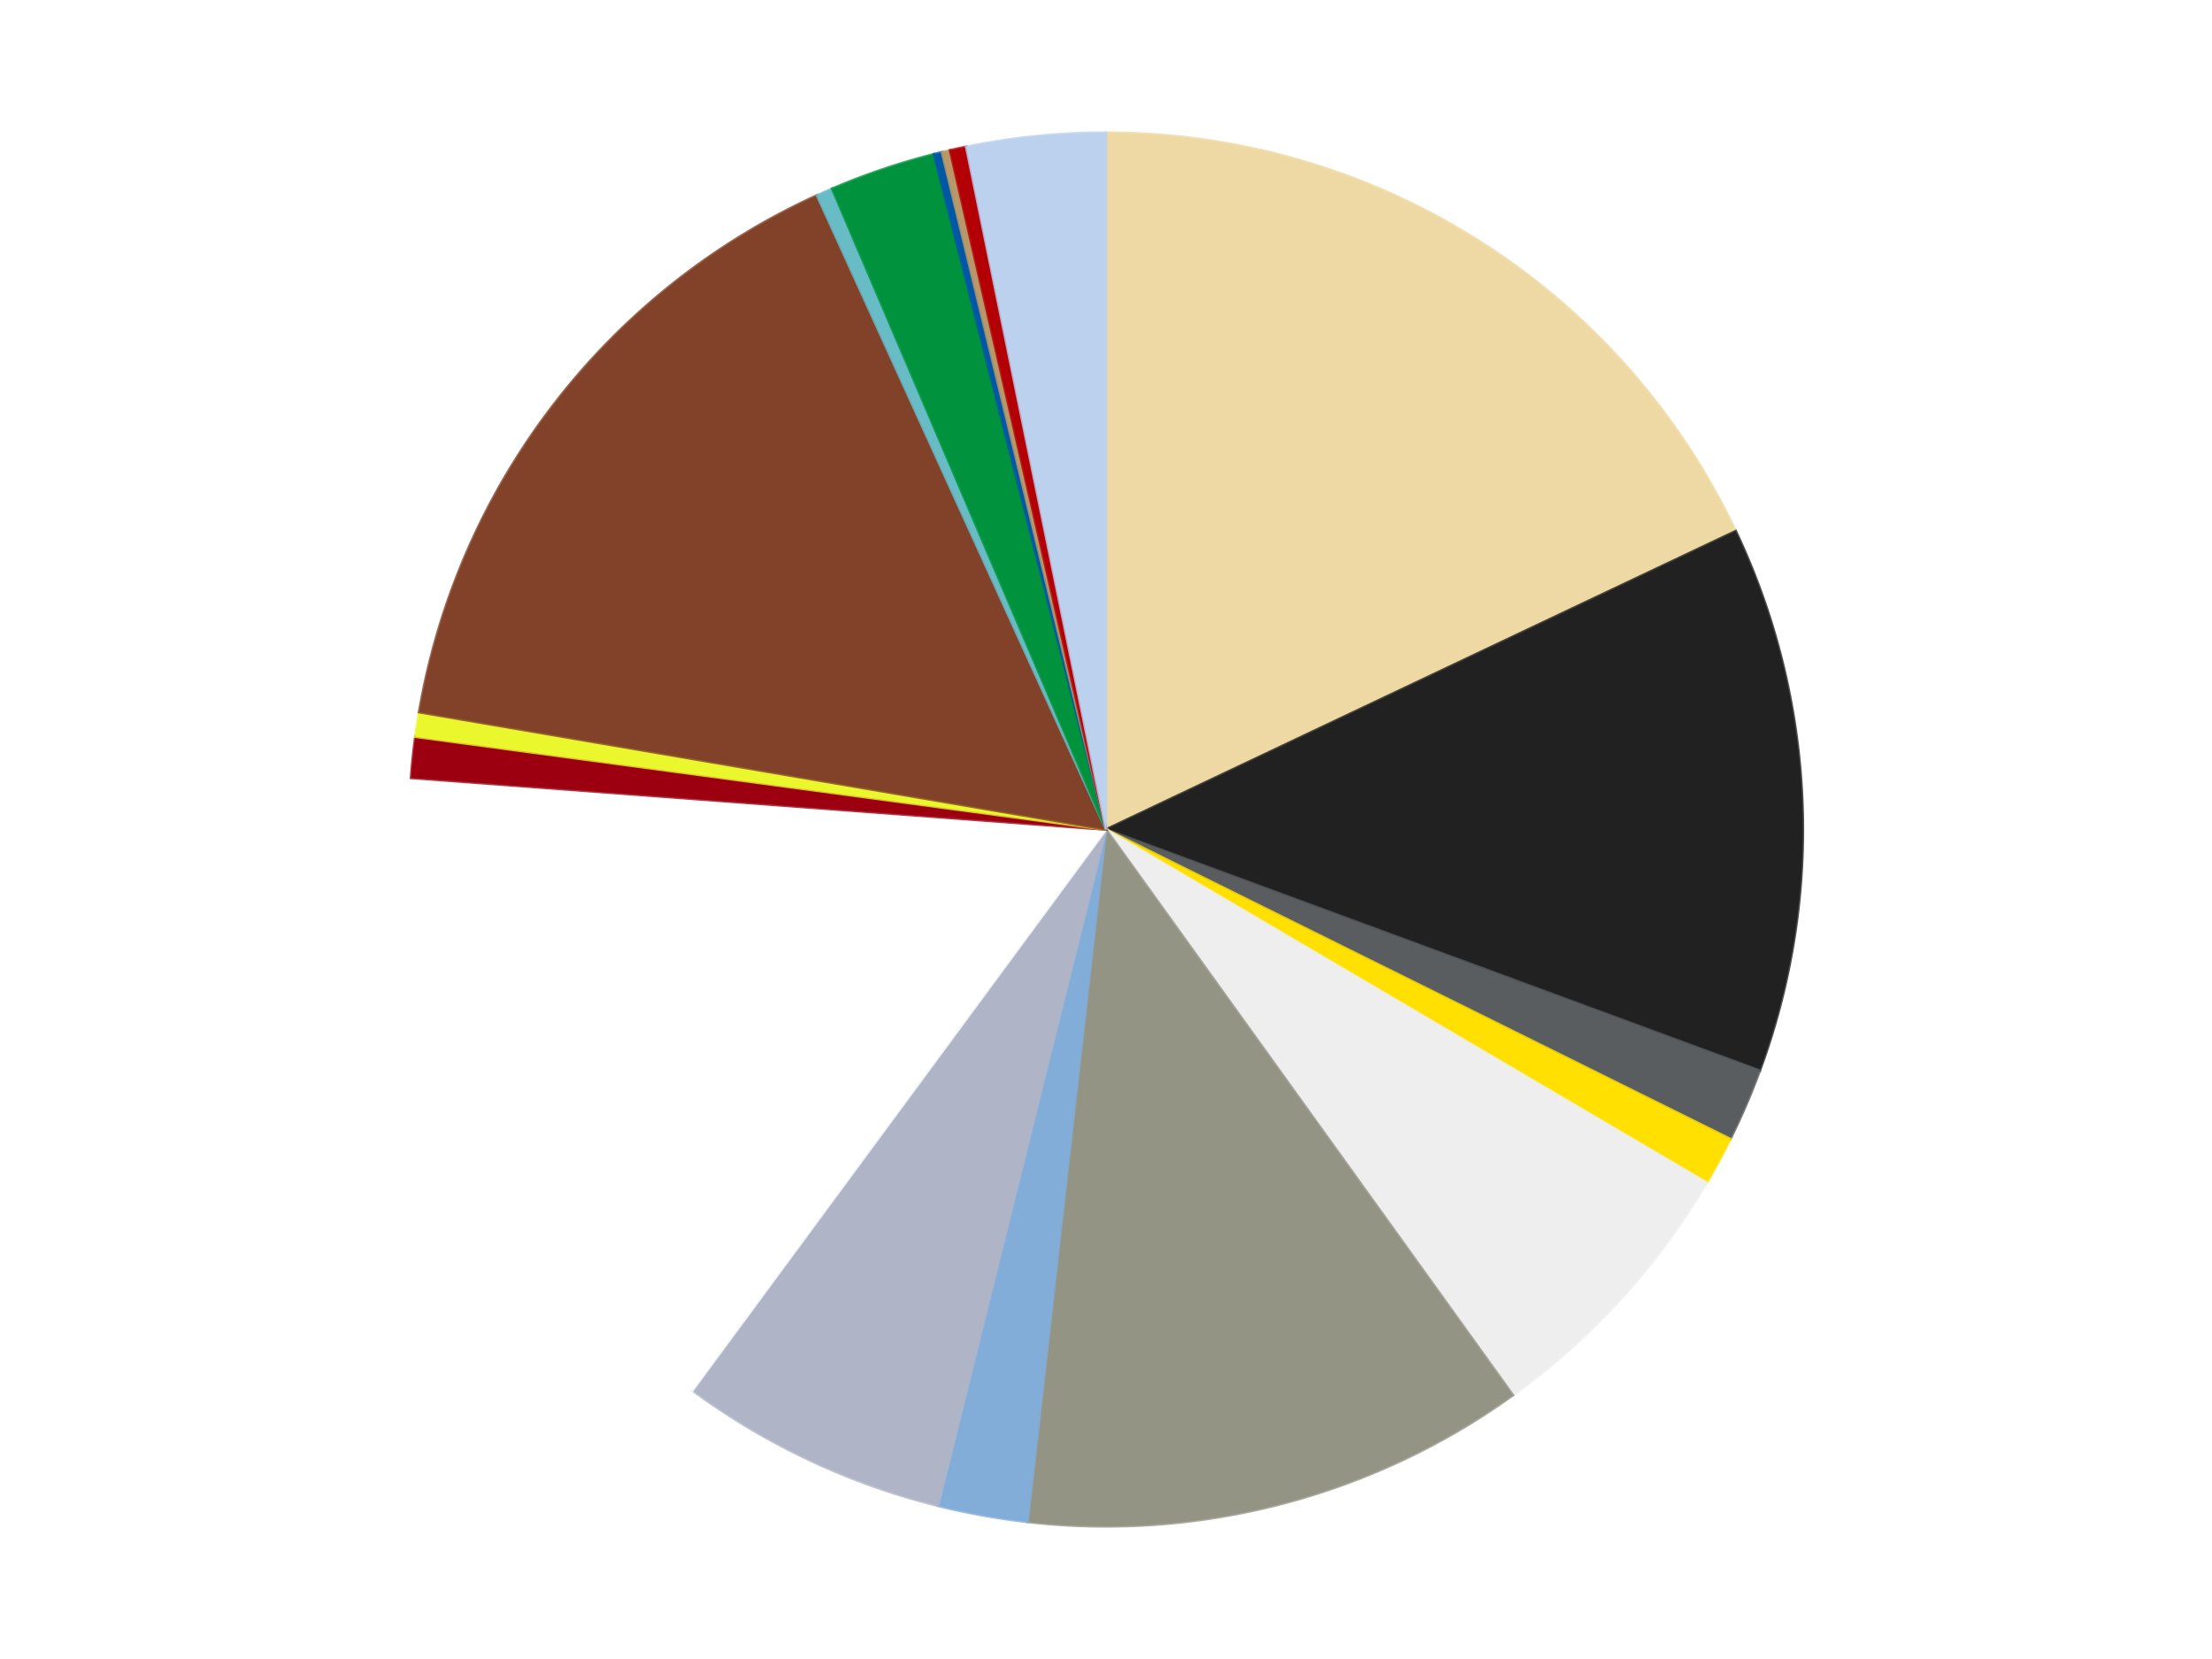<?xml version='1.0' encoding='utf-8'?>
<svg xmlns="http://www.w3.org/2000/svg" xmlns:xlink="http://www.w3.org/1999/xlink" id="chart-f643200c-e74e-4ad9-b428-b3036d8c376e" class="pygal-chart" viewBox="0 0 800 600"><!--Generated with pygal 3.0.4 (lxml) ©Kozea 2012-2016 on 2024-07-01--><!--http://pygal.org--><!--http://github.com/Kozea/pygal--><defs><style type="text/css">#chart-f643200c-e74e-4ad9-b428-b3036d8c376e{-webkit-user-select:none;-webkit-font-smoothing:antialiased;font-family:Consolas,"Liberation Mono",Menlo,Courier,monospace}#chart-f643200c-e74e-4ad9-b428-b3036d8c376e .title{font-family:Consolas,"Liberation Mono",Menlo,Courier,monospace;font-size:16px}#chart-f643200c-e74e-4ad9-b428-b3036d8c376e .legends .legend text{font-family:Consolas,"Liberation Mono",Menlo,Courier,monospace;font-size:14px}#chart-f643200c-e74e-4ad9-b428-b3036d8c376e .axis text{font-family:Consolas,"Liberation Mono",Menlo,Courier,monospace;font-size:10px}#chart-f643200c-e74e-4ad9-b428-b3036d8c376e .axis text.major{font-family:Consolas,"Liberation Mono",Menlo,Courier,monospace;font-size:10px}#chart-f643200c-e74e-4ad9-b428-b3036d8c376e .text-overlay text.value{font-family:Consolas,"Liberation Mono",Menlo,Courier,monospace;font-size:16px}#chart-f643200c-e74e-4ad9-b428-b3036d8c376e .text-overlay text.label{font-family:Consolas,"Liberation Mono",Menlo,Courier,monospace;font-size:10px}#chart-f643200c-e74e-4ad9-b428-b3036d8c376e .tooltip{font-family:Consolas,"Liberation Mono",Menlo,Courier,monospace;font-size:14px}#chart-f643200c-e74e-4ad9-b428-b3036d8c376e text.no_data{font-family:Consolas,"Liberation Mono",Menlo,Courier,monospace;font-size:64px}
#chart-f643200c-e74e-4ad9-b428-b3036d8c376e{background-color:transparent}#chart-f643200c-e74e-4ad9-b428-b3036d8c376e path,#chart-f643200c-e74e-4ad9-b428-b3036d8c376e line,#chart-f643200c-e74e-4ad9-b428-b3036d8c376e rect,#chart-f643200c-e74e-4ad9-b428-b3036d8c376e circle{-webkit-transition:150ms;-moz-transition:150ms;transition:150ms}#chart-f643200c-e74e-4ad9-b428-b3036d8c376e .graph &gt; .background{fill:transparent}#chart-f643200c-e74e-4ad9-b428-b3036d8c376e .plot &gt; .background{fill:transparent}#chart-f643200c-e74e-4ad9-b428-b3036d8c376e .graph{fill:rgba(0,0,0,.87)}#chart-f643200c-e74e-4ad9-b428-b3036d8c376e text.no_data{fill:rgba(0,0,0,1)}#chart-f643200c-e74e-4ad9-b428-b3036d8c376e .title{fill:rgba(0,0,0,1)}#chart-f643200c-e74e-4ad9-b428-b3036d8c376e .legends .legend text{fill:rgba(0,0,0,.87)}#chart-f643200c-e74e-4ad9-b428-b3036d8c376e .legends .legend:hover text{fill:rgba(0,0,0,1)}#chart-f643200c-e74e-4ad9-b428-b3036d8c376e .axis .line{stroke:rgba(0,0,0,1)}#chart-f643200c-e74e-4ad9-b428-b3036d8c376e .axis .guide.line{stroke:rgba(0,0,0,.54)}#chart-f643200c-e74e-4ad9-b428-b3036d8c376e .axis .major.line{stroke:rgba(0,0,0,.87)}#chart-f643200c-e74e-4ad9-b428-b3036d8c376e .axis text.major{fill:rgba(0,0,0,1)}#chart-f643200c-e74e-4ad9-b428-b3036d8c376e .axis.y .guides:hover .guide.line,#chart-f643200c-e74e-4ad9-b428-b3036d8c376e .line-graph .axis.x .guides:hover .guide.line,#chart-f643200c-e74e-4ad9-b428-b3036d8c376e .stackedline-graph .axis.x .guides:hover .guide.line,#chart-f643200c-e74e-4ad9-b428-b3036d8c376e .xy-graph .axis.x .guides:hover .guide.line{stroke:rgba(0,0,0,1)}#chart-f643200c-e74e-4ad9-b428-b3036d8c376e .axis .guides:hover text{fill:rgba(0,0,0,1)}#chart-f643200c-e74e-4ad9-b428-b3036d8c376e .reactive{fill-opacity:1.0;stroke-opacity:.8;stroke-width:1}#chart-f643200c-e74e-4ad9-b428-b3036d8c376e .ci{stroke:rgba(0,0,0,.87)}#chart-f643200c-e74e-4ad9-b428-b3036d8c376e .reactive.active,#chart-f643200c-e74e-4ad9-b428-b3036d8c376e .active .reactive{fill-opacity:0.6;stroke-opacity:.9;stroke-width:4}#chart-f643200c-e74e-4ad9-b428-b3036d8c376e .ci .reactive.active{stroke-width:1.5}#chart-f643200c-e74e-4ad9-b428-b3036d8c376e .series text{fill:rgba(0,0,0,1)}#chart-f643200c-e74e-4ad9-b428-b3036d8c376e .tooltip rect{fill:transparent;stroke:rgba(0,0,0,1);-webkit-transition:opacity 150ms;-moz-transition:opacity 150ms;transition:opacity 150ms}#chart-f643200c-e74e-4ad9-b428-b3036d8c376e .tooltip .label{fill:rgba(0,0,0,.87)}#chart-f643200c-e74e-4ad9-b428-b3036d8c376e .tooltip .label{fill:rgba(0,0,0,.87)}#chart-f643200c-e74e-4ad9-b428-b3036d8c376e .tooltip .legend{font-size:.8em;fill:rgba(0,0,0,.54)}#chart-f643200c-e74e-4ad9-b428-b3036d8c376e .tooltip .x_label{font-size:.6em;fill:rgba(0,0,0,1)}#chart-f643200c-e74e-4ad9-b428-b3036d8c376e .tooltip .xlink{font-size:.5em;text-decoration:underline}#chart-f643200c-e74e-4ad9-b428-b3036d8c376e .tooltip .value{font-size:1.5em}#chart-f643200c-e74e-4ad9-b428-b3036d8c376e .bound{font-size:.5em}#chart-f643200c-e74e-4ad9-b428-b3036d8c376e .max-value{font-size:.75em;fill:rgba(0,0,0,.54)}#chart-f643200c-e74e-4ad9-b428-b3036d8c376e .map-element{fill:transparent;stroke:rgba(0,0,0,.54) !important}#chart-f643200c-e74e-4ad9-b428-b3036d8c376e .map-element .reactive{fill-opacity:inherit;stroke-opacity:inherit}#chart-f643200c-e74e-4ad9-b428-b3036d8c376e .color-0,#chart-f643200c-e74e-4ad9-b428-b3036d8c376e .color-0 a:visited{stroke:#F44336;fill:#F44336}#chart-f643200c-e74e-4ad9-b428-b3036d8c376e .color-1,#chart-f643200c-e74e-4ad9-b428-b3036d8c376e .color-1 a:visited{stroke:#3F51B5;fill:#3F51B5}#chart-f643200c-e74e-4ad9-b428-b3036d8c376e .color-2,#chart-f643200c-e74e-4ad9-b428-b3036d8c376e .color-2 a:visited{stroke:#009688;fill:#009688}#chart-f643200c-e74e-4ad9-b428-b3036d8c376e .color-3,#chart-f643200c-e74e-4ad9-b428-b3036d8c376e .color-3 a:visited{stroke:#FFC107;fill:#FFC107}#chart-f643200c-e74e-4ad9-b428-b3036d8c376e .color-4,#chart-f643200c-e74e-4ad9-b428-b3036d8c376e .color-4 a:visited{stroke:#FF5722;fill:#FF5722}#chart-f643200c-e74e-4ad9-b428-b3036d8c376e .color-5,#chart-f643200c-e74e-4ad9-b428-b3036d8c376e .color-5 a:visited{stroke:#9C27B0;fill:#9C27B0}#chart-f643200c-e74e-4ad9-b428-b3036d8c376e .color-6,#chart-f643200c-e74e-4ad9-b428-b3036d8c376e .color-6 a:visited{stroke:#03A9F4;fill:#03A9F4}#chart-f643200c-e74e-4ad9-b428-b3036d8c376e .color-7,#chart-f643200c-e74e-4ad9-b428-b3036d8c376e .color-7 a:visited{stroke:#8BC34A;fill:#8BC34A}#chart-f643200c-e74e-4ad9-b428-b3036d8c376e .color-8,#chart-f643200c-e74e-4ad9-b428-b3036d8c376e .color-8 a:visited{stroke:#FF9800;fill:#FF9800}#chart-f643200c-e74e-4ad9-b428-b3036d8c376e .color-9,#chart-f643200c-e74e-4ad9-b428-b3036d8c376e .color-9 a:visited{stroke:#E91E63;fill:#E91E63}#chart-f643200c-e74e-4ad9-b428-b3036d8c376e .color-10,#chart-f643200c-e74e-4ad9-b428-b3036d8c376e .color-10 a:visited{stroke:#2196F3;fill:#2196F3}#chart-f643200c-e74e-4ad9-b428-b3036d8c376e .color-11,#chart-f643200c-e74e-4ad9-b428-b3036d8c376e .color-11 a:visited{stroke:#4CAF50;fill:#4CAF50}#chart-f643200c-e74e-4ad9-b428-b3036d8c376e .color-12,#chart-f643200c-e74e-4ad9-b428-b3036d8c376e .color-12 a:visited{stroke:#FFEB3B;fill:#FFEB3B}#chart-f643200c-e74e-4ad9-b428-b3036d8c376e .color-13,#chart-f643200c-e74e-4ad9-b428-b3036d8c376e .color-13 a:visited{stroke:#673AB7;fill:#673AB7}#chart-f643200c-e74e-4ad9-b428-b3036d8c376e .color-14,#chart-f643200c-e74e-4ad9-b428-b3036d8c376e .color-14 a:visited{stroke:#00BCD4;fill:#00BCD4}#chart-f643200c-e74e-4ad9-b428-b3036d8c376e .color-15,#chart-f643200c-e74e-4ad9-b428-b3036d8c376e .color-15 a:visited{stroke:#CDDC39;fill:#CDDC39}#chart-f643200c-e74e-4ad9-b428-b3036d8c376e .color-16,#chart-f643200c-e74e-4ad9-b428-b3036d8c376e .color-16 a:visited{stroke:#9E9E9E;fill:#9E9E9E}#chart-f643200c-e74e-4ad9-b428-b3036d8c376e .color-17,#chart-f643200c-e74e-4ad9-b428-b3036d8c376e .color-17 a:visited{stroke:#607D8B;fill:#607D8B}#chart-f643200c-e74e-4ad9-b428-b3036d8c376e .text-overlay .color-0 text{fill:black}#chart-f643200c-e74e-4ad9-b428-b3036d8c376e .text-overlay .color-1 text{fill:black}#chart-f643200c-e74e-4ad9-b428-b3036d8c376e .text-overlay .color-2 text{fill:black}#chart-f643200c-e74e-4ad9-b428-b3036d8c376e .text-overlay .color-3 text{fill:black}#chart-f643200c-e74e-4ad9-b428-b3036d8c376e .text-overlay .color-4 text{fill:black}#chart-f643200c-e74e-4ad9-b428-b3036d8c376e .text-overlay .color-5 text{fill:black}#chart-f643200c-e74e-4ad9-b428-b3036d8c376e .text-overlay .color-6 text{fill:black}#chart-f643200c-e74e-4ad9-b428-b3036d8c376e .text-overlay .color-7 text{fill:black}#chart-f643200c-e74e-4ad9-b428-b3036d8c376e .text-overlay .color-8 text{fill:black}#chart-f643200c-e74e-4ad9-b428-b3036d8c376e .text-overlay .color-9 text{fill:black}#chart-f643200c-e74e-4ad9-b428-b3036d8c376e .text-overlay .color-10 text{fill:black}#chart-f643200c-e74e-4ad9-b428-b3036d8c376e .text-overlay .color-11 text{fill:black}#chart-f643200c-e74e-4ad9-b428-b3036d8c376e .text-overlay .color-12 text{fill:black}#chart-f643200c-e74e-4ad9-b428-b3036d8c376e .text-overlay .color-13 text{fill:black}#chart-f643200c-e74e-4ad9-b428-b3036d8c376e .text-overlay .color-14 text{fill:black}#chart-f643200c-e74e-4ad9-b428-b3036d8c376e .text-overlay .color-15 text{fill:black}#chart-f643200c-e74e-4ad9-b428-b3036d8c376e .text-overlay .color-16 text{fill:black}#chart-f643200c-e74e-4ad9-b428-b3036d8c376e .text-overlay .color-17 text{fill:black}
#chart-f643200c-e74e-4ad9-b428-b3036d8c376e text.no_data{text-anchor:middle}#chart-f643200c-e74e-4ad9-b428-b3036d8c376e .guide.line{fill:none}#chart-f643200c-e74e-4ad9-b428-b3036d8c376e .centered{text-anchor:middle}#chart-f643200c-e74e-4ad9-b428-b3036d8c376e .title{text-anchor:middle}#chart-f643200c-e74e-4ad9-b428-b3036d8c376e .legends .legend text{fill-opacity:1}#chart-f643200c-e74e-4ad9-b428-b3036d8c376e .axis.x text{text-anchor:middle}#chart-f643200c-e74e-4ad9-b428-b3036d8c376e .axis.x:not(.web) text[transform]{text-anchor:start}#chart-f643200c-e74e-4ad9-b428-b3036d8c376e .axis.x:not(.web) text[transform].backwards{text-anchor:end}#chart-f643200c-e74e-4ad9-b428-b3036d8c376e .axis.y text{text-anchor:end}#chart-f643200c-e74e-4ad9-b428-b3036d8c376e .axis.y text[transform].backwards{text-anchor:start}#chart-f643200c-e74e-4ad9-b428-b3036d8c376e .axis.y2 text{text-anchor:start}#chart-f643200c-e74e-4ad9-b428-b3036d8c376e .axis.y2 text[transform].backwards{text-anchor:end}#chart-f643200c-e74e-4ad9-b428-b3036d8c376e .axis .guide.line{stroke-dasharray:4,4;stroke:black}#chart-f643200c-e74e-4ad9-b428-b3036d8c376e .axis .major.guide.line{stroke-dasharray:6,6;stroke:black}#chart-f643200c-e74e-4ad9-b428-b3036d8c376e .horizontal .axis.y .guide.line,#chart-f643200c-e74e-4ad9-b428-b3036d8c376e .horizontal .axis.y2 .guide.line,#chart-f643200c-e74e-4ad9-b428-b3036d8c376e .vertical .axis.x .guide.line{opacity:0}#chart-f643200c-e74e-4ad9-b428-b3036d8c376e .horizontal .axis.always_show .guide.line,#chart-f643200c-e74e-4ad9-b428-b3036d8c376e .vertical .axis.always_show .guide.line{opacity:1 !important}#chart-f643200c-e74e-4ad9-b428-b3036d8c376e .axis.y .guides:hover .guide.line,#chart-f643200c-e74e-4ad9-b428-b3036d8c376e .axis.y2 .guides:hover .guide.line,#chart-f643200c-e74e-4ad9-b428-b3036d8c376e .axis.x .guides:hover .guide.line{opacity:1}#chart-f643200c-e74e-4ad9-b428-b3036d8c376e .axis .guides:hover text{opacity:1}#chart-f643200c-e74e-4ad9-b428-b3036d8c376e .nofill{fill:none}#chart-f643200c-e74e-4ad9-b428-b3036d8c376e .subtle-fill{fill-opacity:.2}#chart-f643200c-e74e-4ad9-b428-b3036d8c376e .dot{stroke-width:1px;fill-opacity:1;stroke-opacity:1}#chart-f643200c-e74e-4ad9-b428-b3036d8c376e .dot.active{stroke-width:5px}#chart-f643200c-e74e-4ad9-b428-b3036d8c376e .dot.negative{fill:transparent}#chart-f643200c-e74e-4ad9-b428-b3036d8c376e text,#chart-f643200c-e74e-4ad9-b428-b3036d8c376e tspan{stroke:none !important}#chart-f643200c-e74e-4ad9-b428-b3036d8c376e .series text.active{opacity:1}#chart-f643200c-e74e-4ad9-b428-b3036d8c376e .tooltip rect{fill-opacity:.95;stroke-width:.5}#chart-f643200c-e74e-4ad9-b428-b3036d8c376e .tooltip text{fill-opacity:1}#chart-f643200c-e74e-4ad9-b428-b3036d8c376e .showable{visibility:hidden}#chart-f643200c-e74e-4ad9-b428-b3036d8c376e .showable.shown{visibility:visible}#chart-f643200c-e74e-4ad9-b428-b3036d8c376e .gauge-background{fill:rgba(229,229,229,1);stroke:none}#chart-f643200c-e74e-4ad9-b428-b3036d8c376e .bg-lines{stroke:transparent;stroke-width:2px}</style><script type="text/javascript">window.pygal = window.pygal || {};window.pygal.config = window.pygal.config || {};window.pygal.config['f643200c-e74e-4ad9-b428-b3036d8c376e'] = {"allow_interruptions": false, "box_mode": "extremes", "classes": ["pygal-chart"], "css": ["file://style.css", "file://graph.css"], "defs": [], "disable_xml_declaration": false, "dots_size": 2.5, "dynamic_print_values": false, "explicit_size": false, "fill": false, "force_uri_protocol": "https", "formatter": null, "half_pie": false, "height": 600, "include_x_axis": false, "inner_radius": 0, "interpolate": null, "interpolation_parameters": {}, "interpolation_precision": 250, "inverse_y_axis": false, "js": ["//kozea.github.io/pygal.js/2.0.x/pygal-tooltips.min.js"], "legend_at_bottom": false, "legend_at_bottom_columns": null, "legend_box_size": 12, "logarithmic": false, "margin": 20, "margin_bottom": null, "margin_left": null, "margin_right": null, "margin_top": null, "max_scale": 16, "min_scale": 4, "missing_value_fill_truncation": "x", "no_data_text": "No data", "no_prefix": false, "order_min": null, "pretty_print": false, "print_labels": false, "print_values": false, "print_values_position": "center", "print_zeroes": true, "range": null, "rounded_bars": null, "secondary_range": null, "show_dots": true, "show_legend": false, "show_minor_x_labels": true, "show_minor_y_labels": true, "show_only_major_dots": false, "show_x_guides": false, "show_x_labels": true, "show_y_guides": true, "show_y_labels": true, "spacing": 10, "stack_from_top": false, "strict": false, "stroke": true, "stroke_style": null, "style": {"background": "transparent", "ci_colors": [], "colors": ["#F44336", "#3F51B5", "#009688", "#FFC107", "#FF5722", "#9C27B0", "#03A9F4", "#8BC34A", "#FF9800", "#E91E63", "#2196F3", "#4CAF50", "#FFEB3B", "#673AB7", "#00BCD4", "#CDDC39", "#9E9E9E", "#607D8B"], "dot_opacity": "1", "font_family": "Consolas, \"Liberation Mono\", Menlo, Courier, monospace", "foreground": "rgba(0, 0, 0, .87)", "foreground_strong": "rgba(0, 0, 0, 1)", "foreground_subtle": "rgba(0, 0, 0, .54)", "guide_stroke_color": "black", "guide_stroke_dasharray": "4,4", "label_font_family": "Consolas, \"Liberation Mono\", Menlo, Courier, monospace", "label_font_size": 10, "legend_font_family": "Consolas, \"Liberation Mono\", Menlo, Courier, monospace", "legend_font_size": 14, "major_guide_stroke_color": "black", "major_guide_stroke_dasharray": "6,6", "major_label_font_family": "Consolas, \"Liberation Mono\", Menlo, Courier, monospace", "major_label_font_size": 10, "no_data_font_family": "Consolas, \"Liberation Mono\", Menlo, Courier, monospace", "no_data_font_size": 64, "opacity": "1.0", "opacity_hover": "0.6", "plot_background": "transparent", "stroke_opacity": ".8", "stroke_opacity_hover": ".9", "stroke_width": "1", "stroke_width_hover": "4", "title_font_family": "Consolas, \"Liberation Mono\", Menlo, Courier, monospace", "title_font_size": 16, "tooltip_font_family": "Consolas, \"Liberation Mono\", Menlo, Courier, monospace", "tooltip_font_size": 14, "transition": "150ms", "value_background": "rgba(229, 229, 229, 1)", "value_colors": [], "value_font_family": "Consolas, \"Liberation Mono\", Menlo, Courier, monospace", "value_font_size": 16, "value_label_font_family": "Consolas, \"Liberation Mono\", Menlo, Courier, monospace", "value_label_font_size": 10}, "title": null, "tooltip_border_radius": 0, "tooltip_fancy_mode": true, "truncate_label": null, "truncate_legend": null, "width": 800, "x_label_rotation": 0, "x_labels": null, "x_labels_major": null, "x_labels_major_count": null, "x_labels_major_every": null, "x_title": null, "xrange": null, "y_label_rotation": 0, "y_labels": null, "y_labels_major": null, "y_labels_major_count": null, "y_labels_major_every": null, "y_title": null, "zero": 0, "legends": ["Tan", "Black", "Dark Bluish Gray", "Yellow", "Trans-Clear", "Trans-Black", "Medium Blue", "Light Bluish Gray", "White", "Trans-Red", "Trans-Yellow", "Reddish Brown", "Trans-Light Blue", "Green", "Blue", "Dark Tan", "Red", "Bright Light Blue"]}</script><script type="text/javascript" xlink:href="https://kozea.github.io/pygal.js/2.0.x/pygal-tooltips.min.js"/></defs><title>Pygal</title><g class="graph pie-graph vertical"><rect x="0" y="0" width="800" height="600" class="background"/><g transform="translate(20, 20)" class="plot"><rect x="0" y="0" width="760" height="560" class="background"/><g class="series serie-0 color-0"><g class="slices"><g class="slice" style="fill: #EED9A4; stroke: #EED9A4"><path d="M380 28 A252 252 0 0 1 607.735 172.108 L380 280 A0 0 0 0 0 380 280 z" class="slice reactive tooltip-trigger"/><desc class="value">95</desc><desc class="x centered">447.3751237748492</desc><desc class="y centered">173.52656342390492</desc></g></g></g><g class="series serie-1 color-1"><g class="slices"><g class="slice" style="fill: #212121; stroke: #212121"><path d="M607.735 172.108 A252 252 0 0 1 616.431 367.204 L380 280 A0 0 0 0 0 380 280 z" class="slice reactive tooltip-trigger"/><desc class="value">67</desc><desc class="x centered">505.87503750777483</desc><desc class="y centered">274.38974756216123</desc></g></g></g><g class="series serie-2 color-2"><g class="slices"><g class="slice" style="fill: #595D60; stroke: #595D60"><path d="M616.431 367.204 A252 252 0 0 1 605.777 391.932 L380 280 A0 0 0 0 0 380 280 z" class="slice reactive tooltip-trigger"/><desc class="value">9</desc><desc class="x centered">495.7171722703607</desc><desc class="y centered">329.8551506040415</desc></g></g></g><g class="series serie-3 color-3"><g class="slices"><g class="slice" style="fill: #FFE001; stroke: #FFE001"><path d="M605.777 391.932 A252 252 0 0 1 597.234 407.724 L380 280 A0 0 0 0 0 380 280 z" class="slice reactive tooltip-trigger"/><desc class="value">6</desc><desc class="x centered">490.82306346749886</desc><desc class="y centered">339.9520525393311</desc></g></g></g><g class="series serie-4 color-4"><g class="slices"><g class="slice" style="fill: #EEEEEE; stroke: #EEEEEE"><path d="M597.234 407.724 A252 252 0 0 1 527.152 484.574 L380 280 A0 0 0 0 0 380 280 z" class="slice reactive tooltip-trigger"/><desc class="value">35</desc><desc class="x centered">473.1002952764391</desc><desc class="y centered">364.9019141093995</desc></g></g></g><g class="series serie-5 color-5"><g class="slices"><g class="slice" style="fill: #939484; stroke: #939484"><path d="M527.152 484.574 A252 252 0 0 1 351.626 530.397 L380 280 A0 0 0 0 0 380 280 z" class="slice reactive tooltip-trigger"/><desc class="value">62</desc><desc class="x centered">411.8275141828269</desc><desc class="y centered">401.91394235665564</desc></g></g></g><g class="series serie-6 color-6"><g class="slices"><g class="slice" style="fill: #82ADD8; stroke: #82ADD8"><path d="M351.626 530.397 A252 252 0 0 1 319.245 524.567 L380 280 A0 0 0 0 0 380 280 z" class="slice reactive tooltip-trigger"/><desc class="value">11</desc><desc class="x centered">357.6701389858551</desc><desc class="y centered">404.005553533255</desc></g></g></g><g class="series serie-7 color-7"><g class="slices"><g class="slice" style="fill: #AFB5C7; stroke: #AFB5C7"><path d="M319.245 524.567 A252 252 0 0 1 230.429 482.812 L380 280 A0 0 0 0 0 380 280 z" class="slice reactive tooltip-trigger"/><desc class="value">33</desc><desc class="x centered">326.392436563817</desc><desc class="y centered">394.0273175271418</desc></g></g></g><g class="series serie-8 color-8"><g class="slices"><g class="slice" style="fill: #FFFFFF; stroke: #FFFFFF"><path d="M230.429 482.812 A252 252 0 0 1 128.694 261.31 L380 280 A0 0 0 0 0 380 280 z" class="slice reactive tooltip-trigger"/><desc class="value">85</desc><desc class="x centered">265.4996710931295</desc><desc class="y centered">332.5896822601019</desc></g></g></g><g class="series serie-9 color-9"><g class="slices"><g class="slice" style="fill: #9C0010; stroke: #9C0010"><path d="M128.694 261.31 A252 252 0 0 1 130.246 246.427 L380 280 A0 0 0 0 0 380 280 z" class="slice reactive tooltip-trigger"/><desc class="value">5</desc><desc class="x centered">254.67985158007306</desc><desc class="y centered">266.928641998343</desc></g></g></g><g class="series serie-10 color-10"><g class="slices"><g class="slice" style="fill: #EBF72D; stroke: #EBF72D"><path d="M130.246 246.427 A252 252 0 0 1 131.601 237.551 L380 280 A0 0 0 0 0 380 280 z" class="slice reactive tooltip-trigger"/><desc class="value">3</desc><desc class="x centered">255.44204616840437</desc><desc class="y centered">260.9916824183176</desc></g></g></g><g class="series serie-11 color-11"><g class="slices"><g class="slice" style="fill: #82422A; stroke: #82422A"><path d="M131.601 237.551 A252 252 0 0 1 275.501 50.688 L380 280 A0 0 0 0 0 380 280 z" class="slice reactive tooltip-trigger"/><desc class="value">82</desc><desc class="x centered">280.17049036802234</desc><desc class="y centered">203.12302681141196</desc></g></g></g><g class="series serie-12 color-12"><g class="slices"><g class="slice" style="fill: #68BCC5; stroke: #68BCC5"><path d="M275.501 50.688 A252 252 0 0 1 280.977 48.271 L380 280 A0 0 0 0 0 380 280 z" class="slice reactive tooltip-trigger"/><desc class="value">2</desc><desc class="x centered">329.1160200936696</desc><desc class="y centered">164.731528209609</desc></g></g></g><g class="series serie-13 color-13"><g class="slices"><g class="slice" style="fill: #00923D; stroke: #00923D"><path d="M280.977 48.271 A252 252 0 0 1 317.794 35.798 L380 280 A0 0 0 0 0 380 280 z" class="slice reactive tooltip-trigger"/><desc class="value">13</desc><desc class="x centered">339.57244447822563</desc><desc class="y centered">160.6617716130583</desc></g></g></g><g class="series serie-14 color-14"><g class="slices"><g class="slice" style="fill: #0057A6; stroke: #0057A6"><path d="M317.794 35.798 A252 252 0 0 1 320.699 35.077 L380 280 A0 0 0 0 0 380 280 z" class="slice reactive tooltip-trigger"/><desc class="value">1</desc><desc class="x centered">349.6227268093825</desc><desc class="y centered">157.71663533618894</desc></g></g></g><g class="series serie-15 color-15"><g class="slices"><g class="slice" style="fill: #B89869; stroke: #B89869"><path d="M320.699 35.077 A252 252 0 0 1 323.612 34.39 L380 280 A0 0 0 0 0 380 280 z" class="slice reactive tooltip-trigger"/><desc class="value">1</desc><desc class="x centered">351.07725320858447</desc><desc class="y centered">157.36446388570863</desc></g></g></g><g class="series serie-16 color-16"><g class="slices"><g class="slice" style="fill: #B30006; stroke: #B30006"><path d="M323.612 34.39 A252 252 0 0 1 329.462 33.12 L380 280 A0 0 0 0 0 380 280 z" class="slice reactive tooltip-trigger"/><desc class="value">2</desc><desc class="x centered">353.2666289251921</desc><desc class="y centered">156.86866007804258</desc></g></g></g><g class="series serie-17 color-17"><g class="slices"><g class="slice" style="fill: #BCD1ED; stroke: #BCD1ED"><path d="M329.462 33.12 A252 252 0 0 1 380 28 L380 280 A0 0 0 0 0 380 280 z" class="slice reactive tooltip-trigger"/><desc class="value">17</desc><desc class="x centered">367.3008208711387</desc><desc class="y centered">154.64159043186174</desc></g></g></g></g><g class="titles"/><g transform="translate(20, 20)" class="plot overlay"><g class="series serie-0 color-0"/><g class="series serie-1 color-1"/><g class="series serie-2 color-2"/><g class="series serie-3 color-3"/><g class="series serie-4 color-4"/><g class="series serie-5 color-5"/><g class="series serie-6 color-6"/><g class="series serie-7 color-7"/><g class="series serie-8 color-8"/><g class="series serie-9 color-9"/><g class="series serie-10 color-10"/><g class="series serie-11 color-11"/><g class="series serie-12 color-12"/><g class="series serie-13 color-13"/><g class="series serie-14 color-14"/><g class="series serie-15 color-15"/><g class="series serie-16 color-16"/><g class="series serie-17 color-17"/></g><g transform="translate(20, 20)" class="plot text-overlay"><g class="series serie-0 color-0"/><g class="series serie-1 color-1"/><g class="series serie-2 color-2"/><g class="series serie-3 color-3"/><g class="series serie-4 color-4"/><g class="series serie-5 color-5"/><g class="series serie-6 color-6"/><g class="series serie-7 color-7"/><g class="series serie-8 color-8"/><g class="series serie-9 color-9"/><g class="series serie-10 color-10"/><g class="series serie-11 color-11"/><g class="series serie-12 color-12"/><g class="series serie-13 color-13"/><g class="series serie-14 color-14"/><g class="series serie-15 color-15"/><g class="series serie-16 color-16"/><g class="series serie-17 color-17"/></g><g transform="translate(20, 20)" class="plot tooltip-overlay"><g transform="translate(0 0)" style="opacity: 0" class="tooltip"><rect rx="0" ry="0" width="0" height="0" class="tooltip-box"/><g class="text"/></g></g></g></svg>